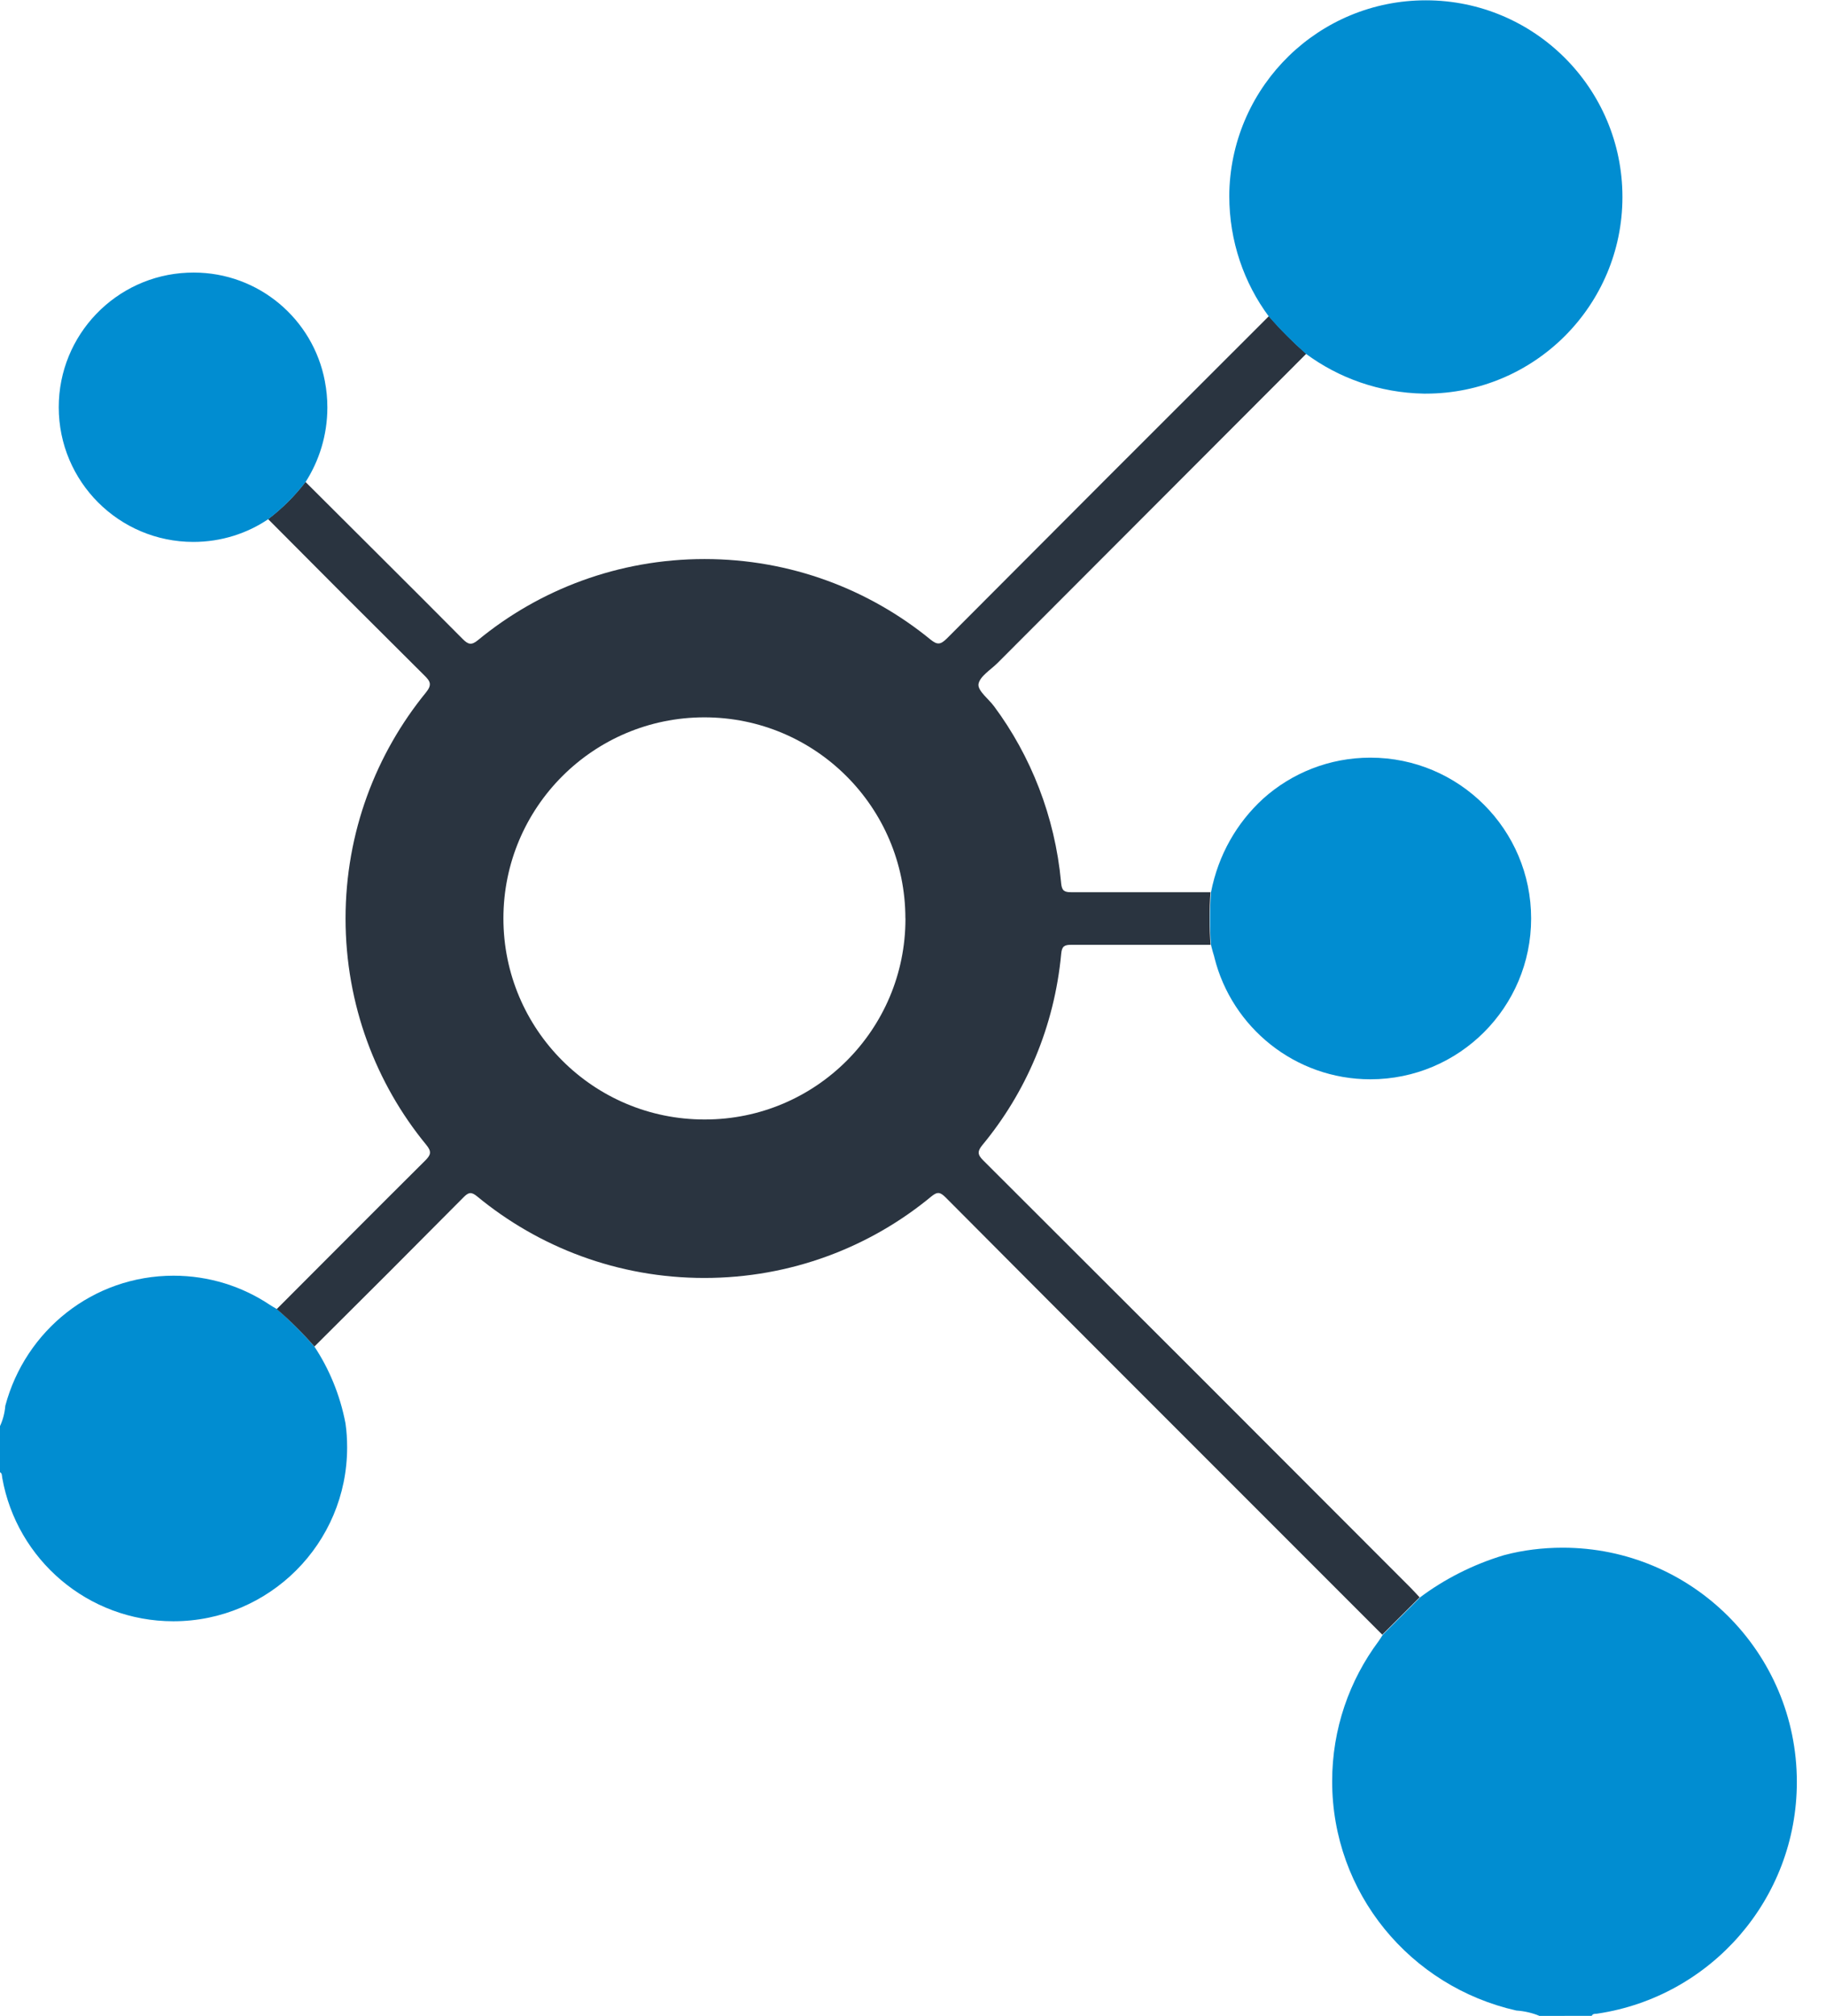 <!-- Generated by IcoMoon.io -->
<svg version="1.1" xmlns="http://www.w3.org/2000/svg" width="29" height="32" viewBox="0 0 29 32">
<path fill="#018dd1" d="M24.445 32.001c-0.106-0.044-0.229-0.074-0.358-0.083l-0.004-0c-1.686-0.38-2.926-1.865-2.926-3.639 0-0.833 0.274-1.603 0.736-2.223l-0.007 0.010c0.027-0.036 0.051-0.076 0.076-0.116l0.593-0.593c0.386-0.289 0.837-0.519 1.323-0.666l0.031-0.008c0.273-0.072 0.586-0.113 0.909-0.113 2.054 0 3.719 1.665 3.719 3.719 0 1.865-1.372 3.409-3.162 3.677l-0.020 0.003c-0.027 0-0.059 0-0.076 0.033l-0.834 0.001z"></path>
<path fill="#018dd1" d="M4.991 21.374c0.235 0.353 0.409 0.769 0.495 1.217l0.003 0.021c0.016 0.11 0.024 0.237 0.024 0.366 0 1.524-1.236 2.76-2.76 2.76-1.358 0-2.487-0.981-2.717-2.274l-0.002-0.017c-0.006-0.027 0-0.059-0.036-0.076v-0.727c0.045-0.095 0.076-0.206 0.086-0.323l0-0.003c0.319-1.198 1.394-2.066 2.672-2.066 0.565 0 1.090 0.17 1.527 0.461l-0.010-0.006c0.039 0.024 0.076 0.048 0.118 0.071 0.216 0.185 0.411 0.38 0.591 0.587l0.006 0.007z"></path>
<path fill="#2a3440" d="M4.991 21.374c-0.186-0.213-0.381-0.407-0.589-0.585l-0.008-0.006c0.787-0.787 1.571-1.576 2.36-2.36 0.089-0.089 0.104-0.14 0.017-0.247-0.799-0.971-1.283-2.227-1.283-3.595 0-1.364 0.481-2.615 1.282-3.594l-0.008 0.010c0.101-0.124 0.076-0.178-0.021-0.273q-1.247-1.238-2.483-2.483c0.226-0.172 0.421-0.367 0.588-0.584l0.005-0.007c0.835 0.835 1.67 1.66 2.497 2.494 0.089 0.089 0.14 0.104 0.247 0.015 0.971-0.799 2.226-1.284 3.595-1.284 1.365 0 2.618 0.482 3.598 1.286l-0.010-0.008c0.11 0.089 0.16 0.080 0.258-0.015q2.552-2.561 5.116-5.119c0.187 0.214 0.381 0.409 0.587 0.591l0.007 0.006-4.902 4.908c-0.11 0.11-0.285 0.214-0.304 0.338-0.012 0.107 0.163 0.235 0.25 0.354 0.58 0.782 0.964 1.743 1.061 2.786l0.002 0.022c0.012 0.116 0.050 0.14 0.157 0.14h2.215c-0.010 0.125-0.015 0.271-0.015 0.417s0.006 0.293 0.017 0.437l-0.001-0.019h-2.215c-0.107 0-0.146 0.024-0.157 0.14-0.109 1.166-0.563 2.209-1.257 3.045l0.007-0.009c-0.080 0.098-0.084 0.152 0.009 0.244q3.399 3.389 6.79 6.787c0.048 0.048 0.095 0.101 0.143 0.152l-0.593 0.593-4.098-4.098q-1.421-1.421-2.835-2.842c-0.086-0.086-0.131-0.098-0.231-0.015-0.972 0.804-2.23 1.292-3.603 1.292s-2.632-0.488-3.613-1.299l0.010 0.008c-0.092-0.076-0.137-0.076-0.22 0.009q-1.179 1.189-2.37 2.371zM14.379 14.577c-0.002-1.762-1.43-3.189-3.192-3.189-1.763 0-3.192 1.429-3.192 3.192s1.429 3.192 3.192 3.192c0.003 0 0.006 0 0.010 0h-0.001c0 0 0 0 0 0 1.758 0 3.184-1.425 3.184-3.184 0-0.004 0-0.008-0-0.012v0.001z"></path>
<path fill="#018dd1" d="M20.743 5.619c-0.213-0.188-0.407-0.382-0.587-0.589l-0.006-0.007c-0.392-0.528-0.627-1.192-0.627-1.911 0-0.027 0-0.055 0.001-0.082l-0 0.004c0.052-1.684 1.429-3.029 3.121-3.029 1.724 0 3.122 1.398 3.122 3.122s-1.398 3.122-3.122 3.122c-0.012 0-0.023-0-0.035-0h0.002c-0.704-0.013-1.352-0.247-1.877-0.636l0.009 0.006z"></path>
<path fill="#018dd1" d="M19.232 14.999c-0.010-0.125-0.015-0.271-0.015-0.417s0.006-0.293 0.017-0.437l-0.001 0.019c0.115-0.592 0.41-1.102 0.826-1.483l0.002-0.002c0.45-0.404 1.048-0.651 1.703-0.651 1.41 0 2.553 1.143 2.553 2.553s-1.143 2.553-2.553 2.553c-1.196 0-2.2-0.823-2.477-1.933l-0.004-0.018c-0.010-0.029-0.027-0.091-0.043-0.153l-0.007-0.032z"></path>
<path fill="#018dd1" d="M4.854 7.65c-0.173 0.225-0.368 0.419-0.586 0.586l-0.008 0.006c-0.334 0.226-0.746 0.361-1.189 0.361-1.181 0-2.138-0.957-2.138-2.138 0-1.15 0.908-2.088 2.046-2.136l0.004-0c0.028-0.001 0.061-0.002 0.094-0.002 1.034 0 1.896 0.741 2.082 1.722l0.002 0.013c0.024 0.122 0.038 0.263 0.038 0.406 0 0.439-0.129 0.848-0.351 1.192l0.005-0.009z"></path>
</svg>
